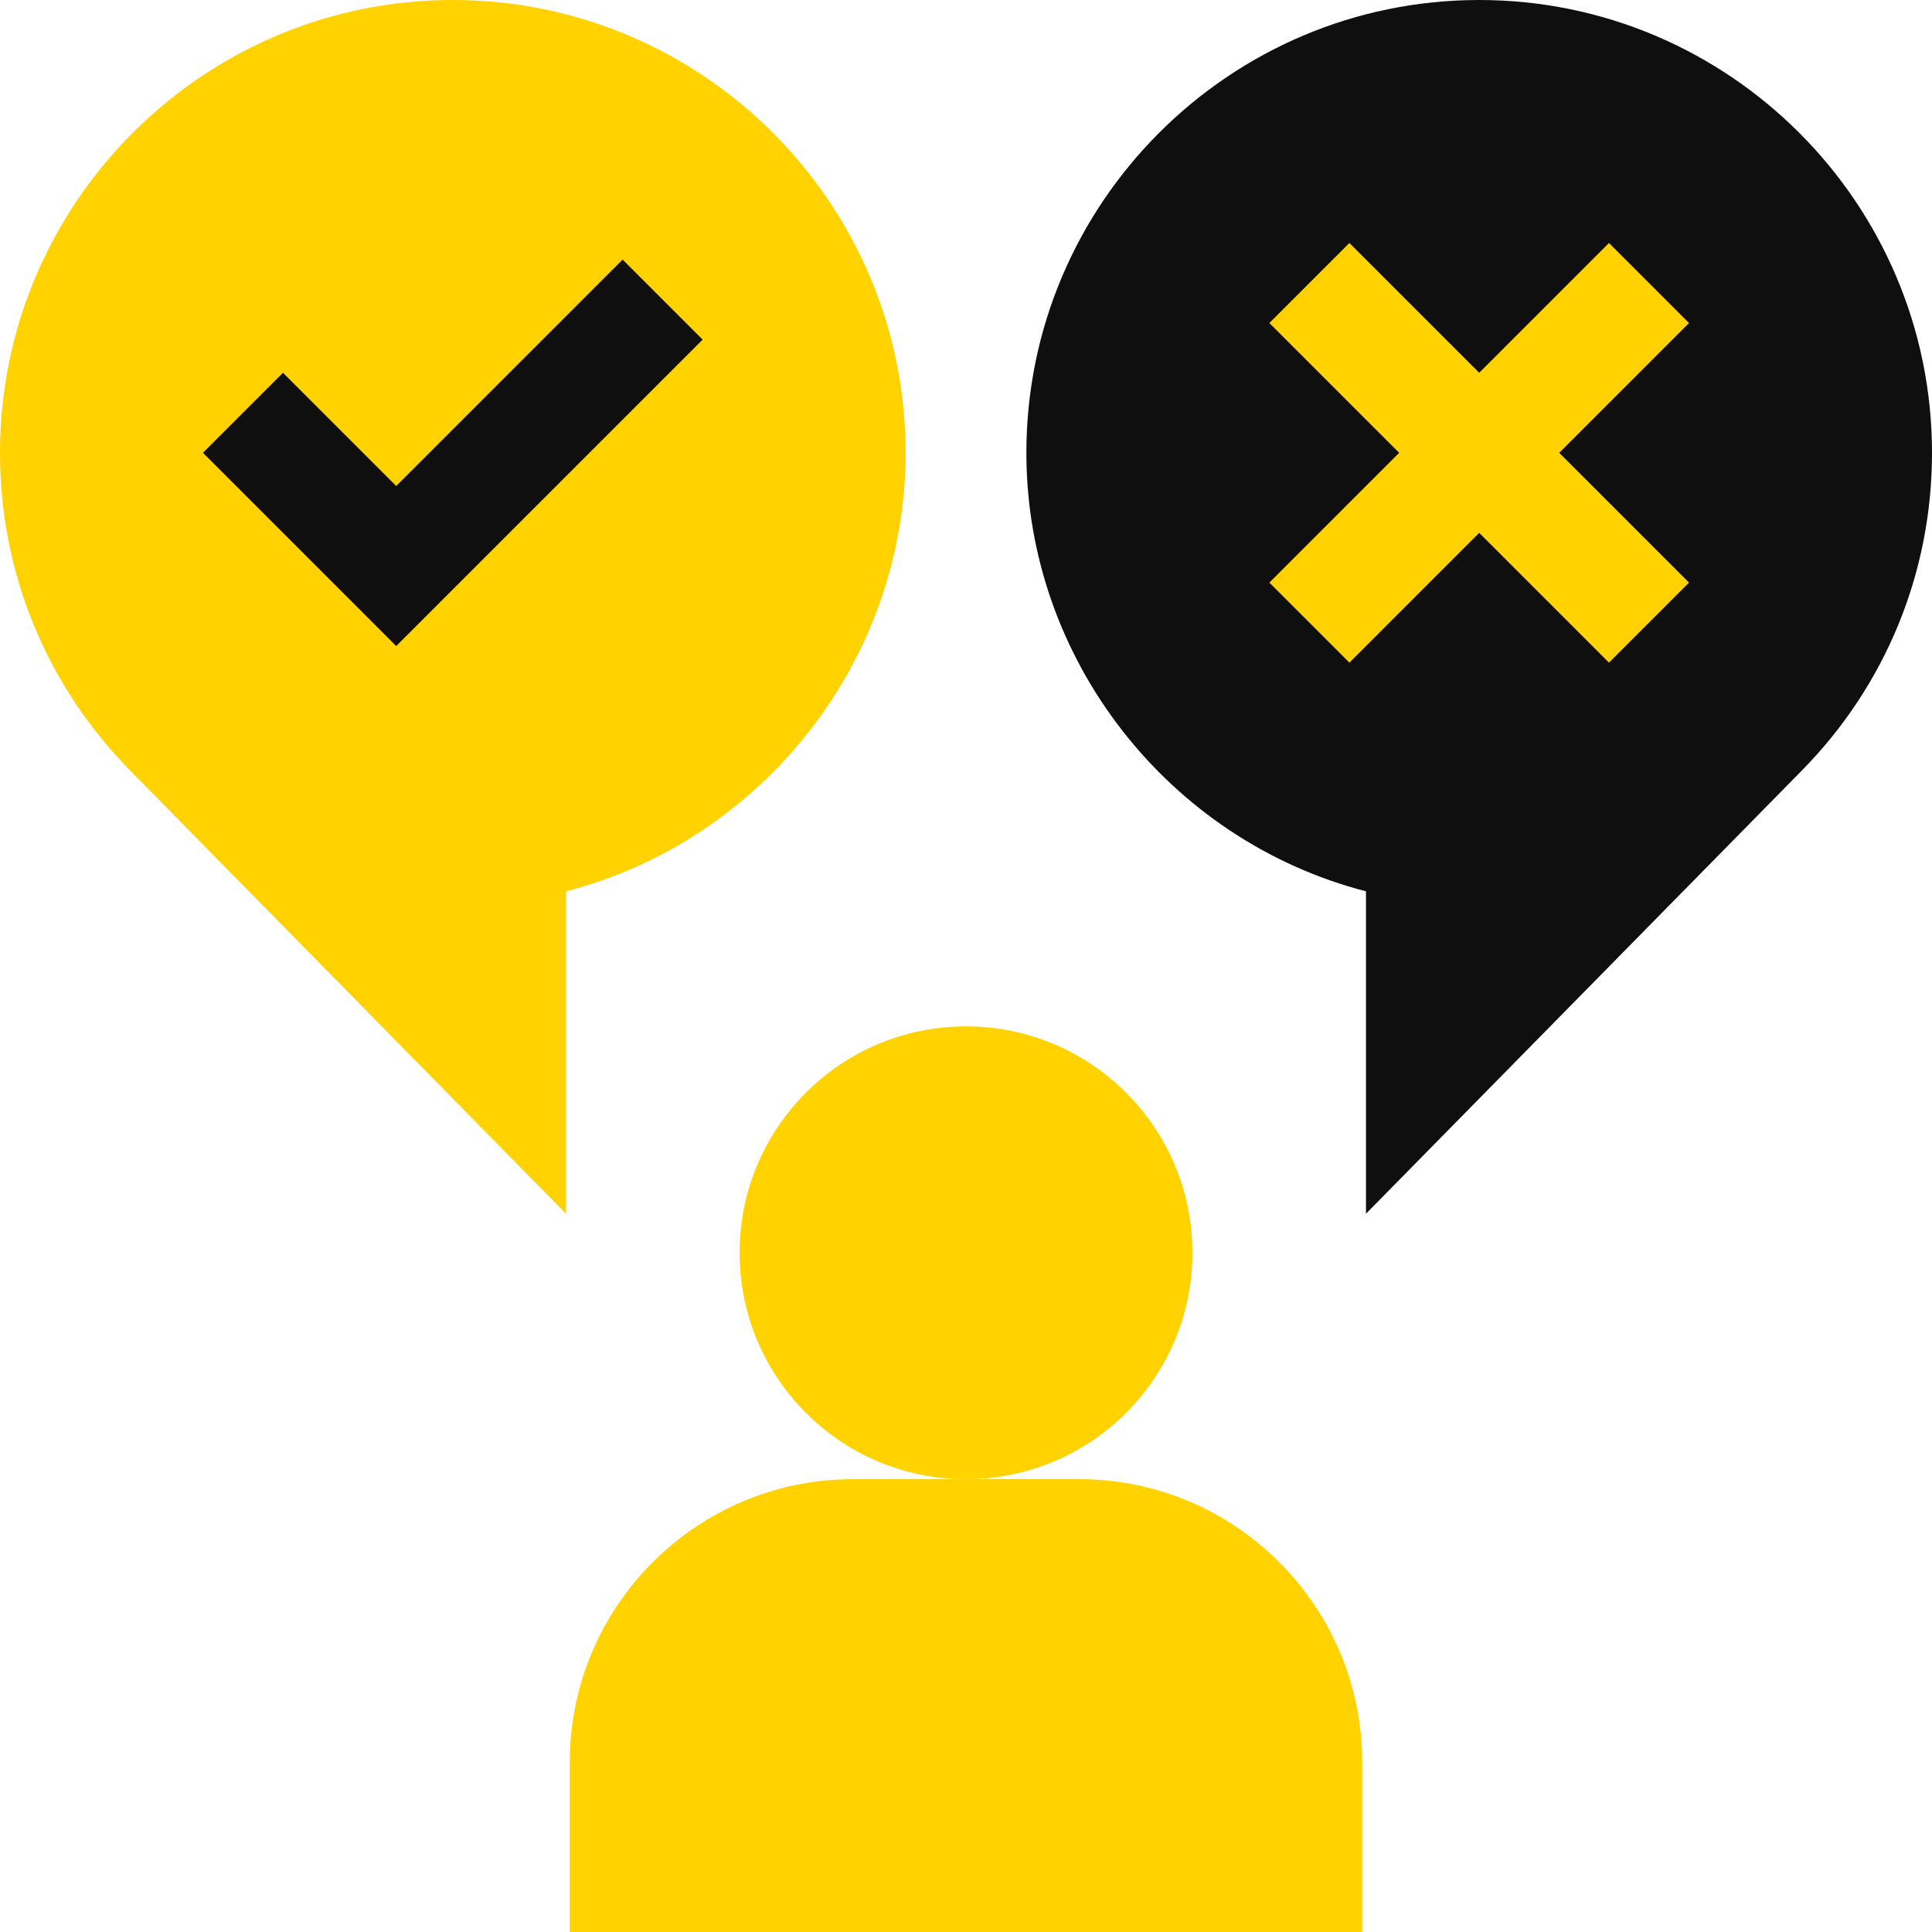 <?xml version="1.0" encoding="UTF-8"?> <svg xmlns="http://www.w3.org/2000/svg" width="600" height="600" viewBox="0 0 600 600" fill="none"> <circle cx="442.969" cy="145.312" r="106.641" fill="#FFD200"></circle> <path d="M459.375 0C381.836 0 318.75 63.086 318.75 140.625C318.75 204.981 363.124 261.028 424.219 276.804V376.934L559.643 239.227C585.667 212.757 600 177.738 600 140.625C600 63.086 536.914 0 459.375 0V0ZM524.537 180.932L499.68 205.788L459.375 165.482L419.068 205.788L394.212 180.932L434.518 140.625L394.212 100.318L419.068 75.462L459.375 115.768L499.682 75.462L524.538 100.318L484.232 140.625L524.537 180.932Z" fill="#0F0F0F"></path> <circle cx="150" cy="145.312" r="106.641" fill="#0F0F0F"></circle> <path d="M40.357 239.228L175.781 376.934V276.804C236.876 261.028 281.25 204.981 281.25 140.625C281.25 63.086 218.164 0 140.625 0C63.086 0 0 63.086 0 140.625C0 177.738 14.333 212.757 40.357 239.228V239.228ZM87.891 115.768L123.047 150.925L193.359 80.612L218.216 105.469L123.047 200.638L63.034 140.625L87.891 115.768Z" fill="#FFD200"></path> <path d="M176.953 547.266V600H423.047V547.266C423.047 498.805 383.617 459.375 335.156 459.375H300H264.844C216.383 459.375 176.953 498.805 176.953 547.266Z" fill="#FFD200"></path> <path d="M300 459.375C338.833 459.375 370.312 427.895 370.312 389.062C370.312 350.23 338.833 318.75 300 318.75C261.167 318.75 229.688 350.23 229.688 389.062C229.688 427.895 261.167 459.375 300 459.375Z" fill="#FFD200"></path> </svg> 